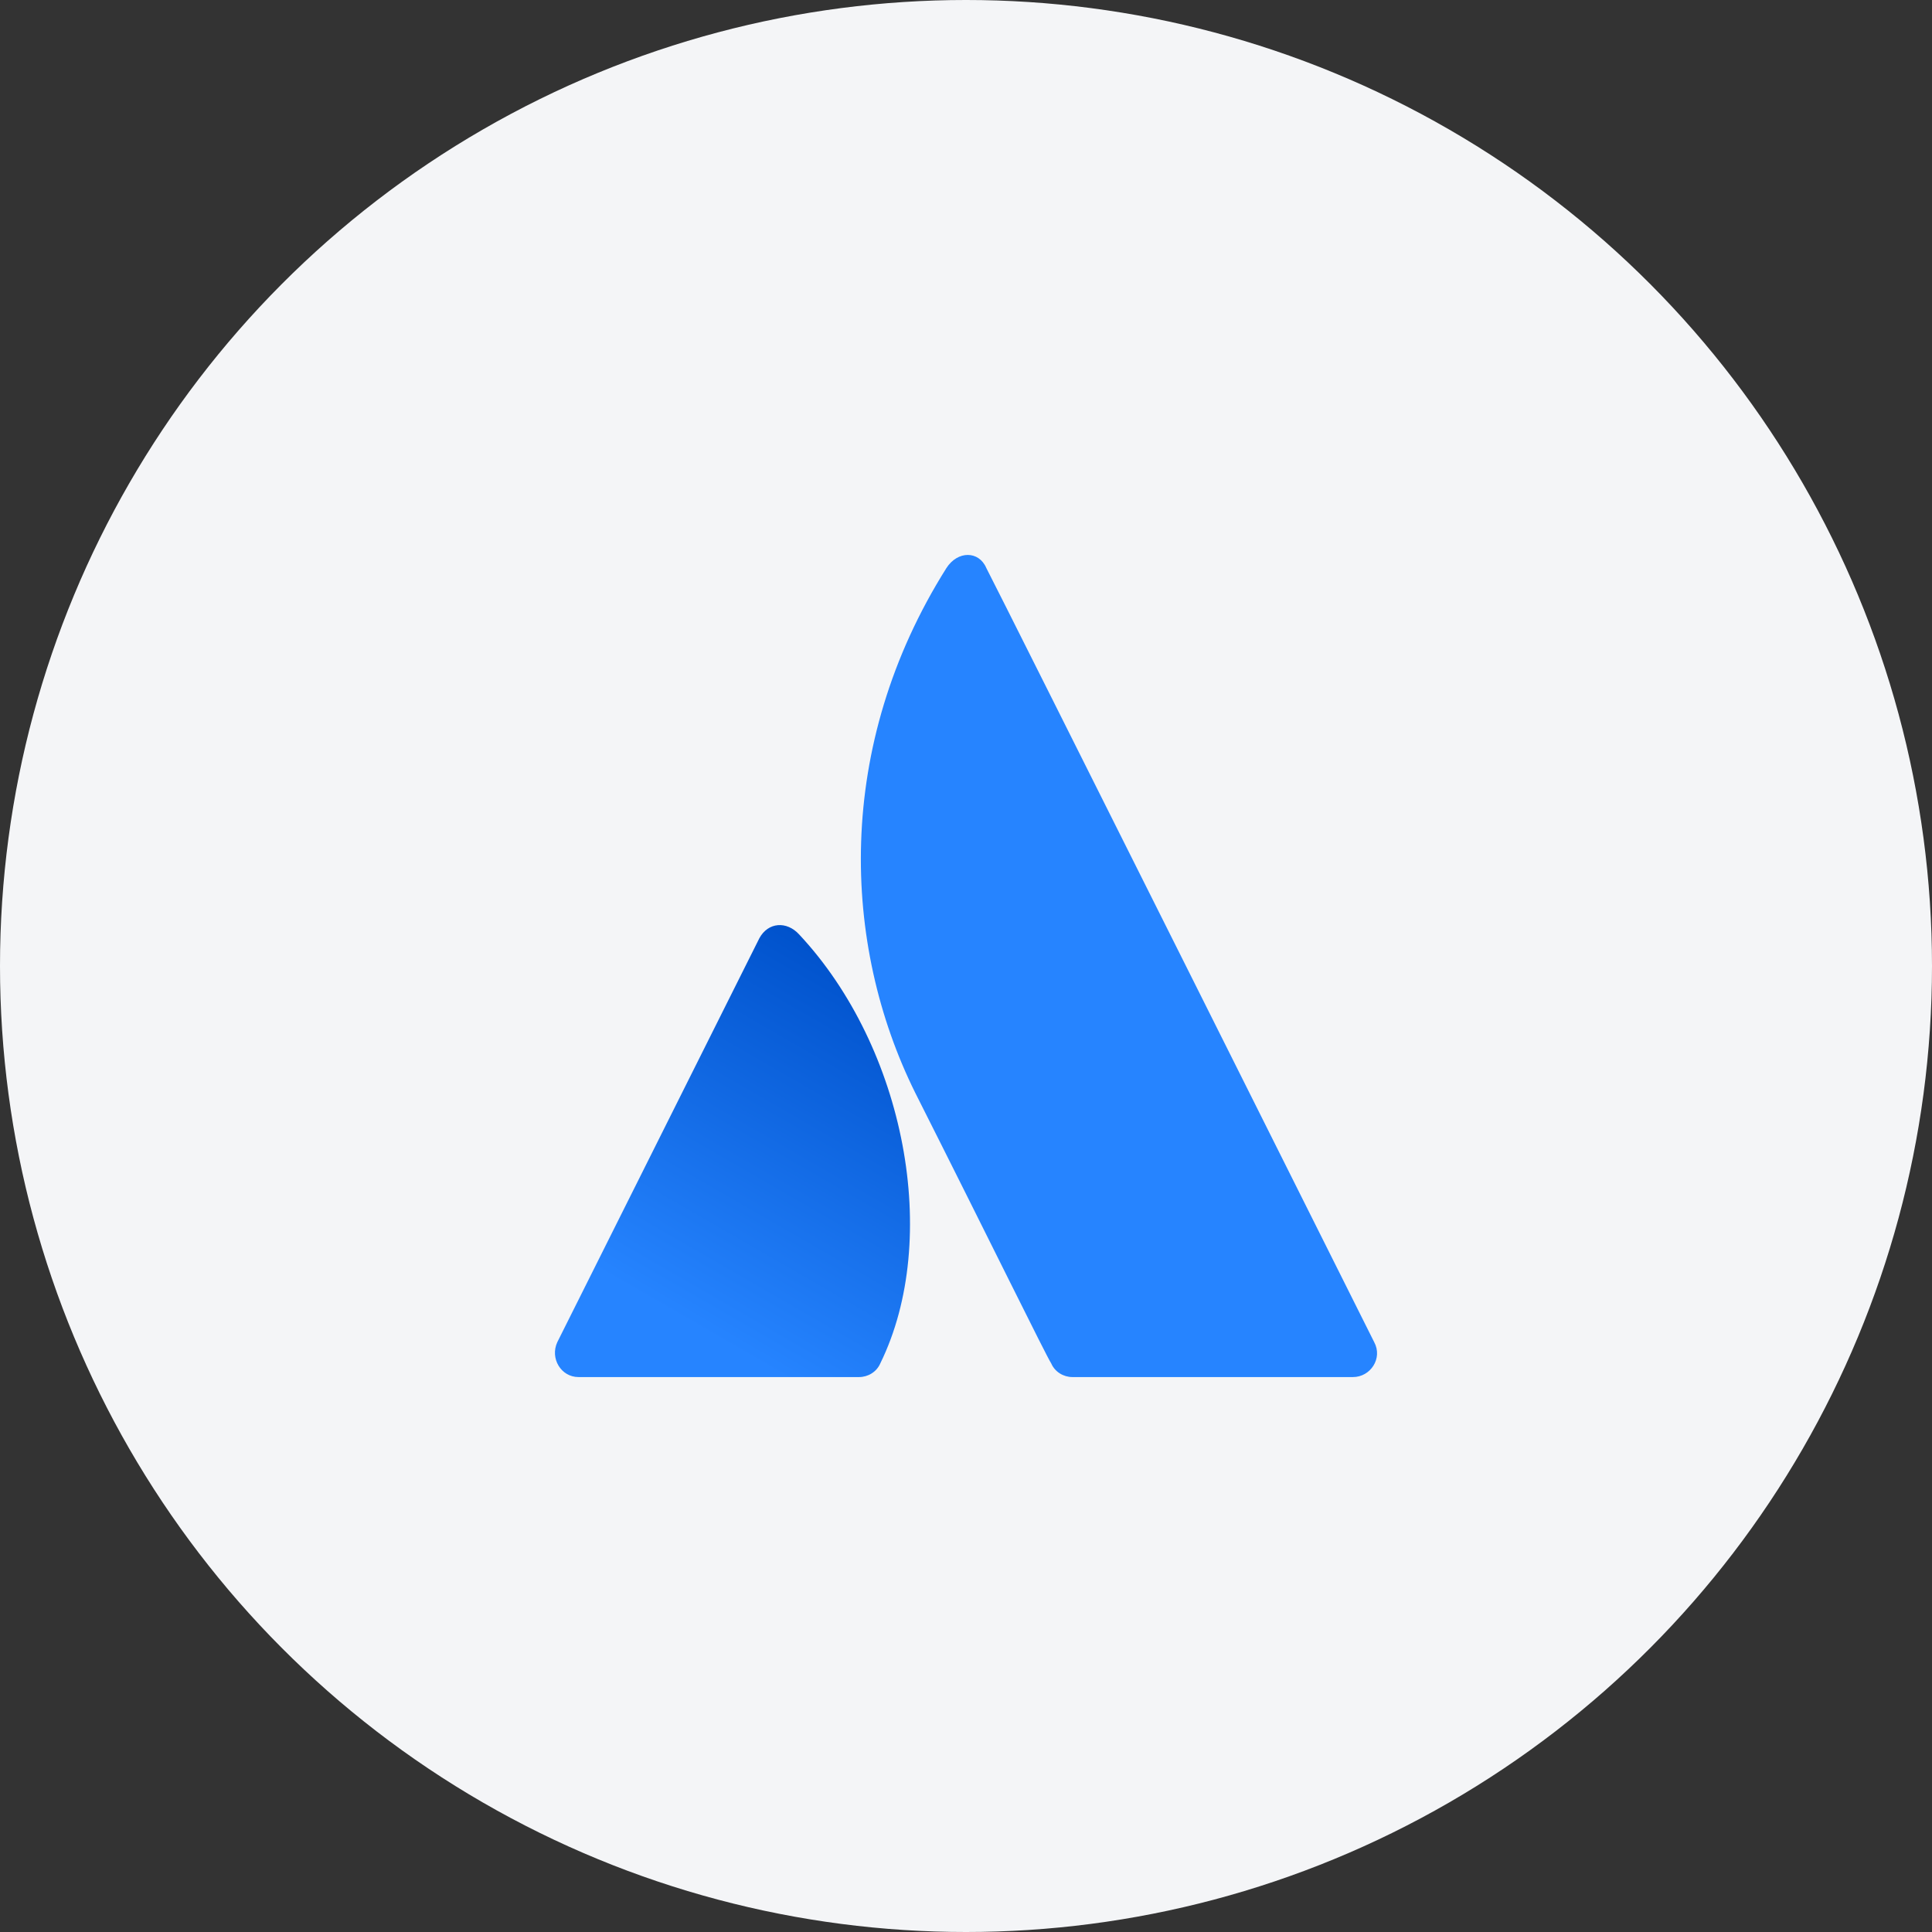 <svg width="94" height="94" viewBox="0 0 94 94" fill="none" xmlns="http://www.w3.org/2000/svg">
<rect x="0" y="0" width="94" height="94" fill="#333333" stroke="none"/>
<circle cx="47" cy="47" r="47" fill="#F4F5F7"/>
<path d="M38.886 45.469C38.28 44.801 37.37 44.862 36.945 45.651L27.115 65.302C26.751 66.09 27.297 67 28.146 67H41.799C42.224 67 42.649 66.757 42.831 66.333C45.804 60.268 44.044 50.988 38.886 45.469Z" fill="url(#paint0_linear)"/>
<path d="M46.048 27.637C40.586 36.31 40.95 45.954 44.531 53.171C48.171 60.389 50.902 65.969 51.145 66.333C51.327 66.757 51.752 67 52.176 67H65.829C66.679 67 67.285 66.09 66.861 65.302C66.861 65.302 48.475 28.547 47.989 27.637C47.625 26.788 46.594 26.788 46.048 27.637Z" fill="#2684FF"/>
<defs>
<linearGradient id="paint0_linear" x1="44.251" y1="48.508" x2="33.898" y2="66.448" gradientUnits="userSpaceOnUse">
<stop stop-color="#0052CC"/>
<stop offset="0.923" stop-color="#2684FF"/>
</linearGradient>
</defs>
</svg>
